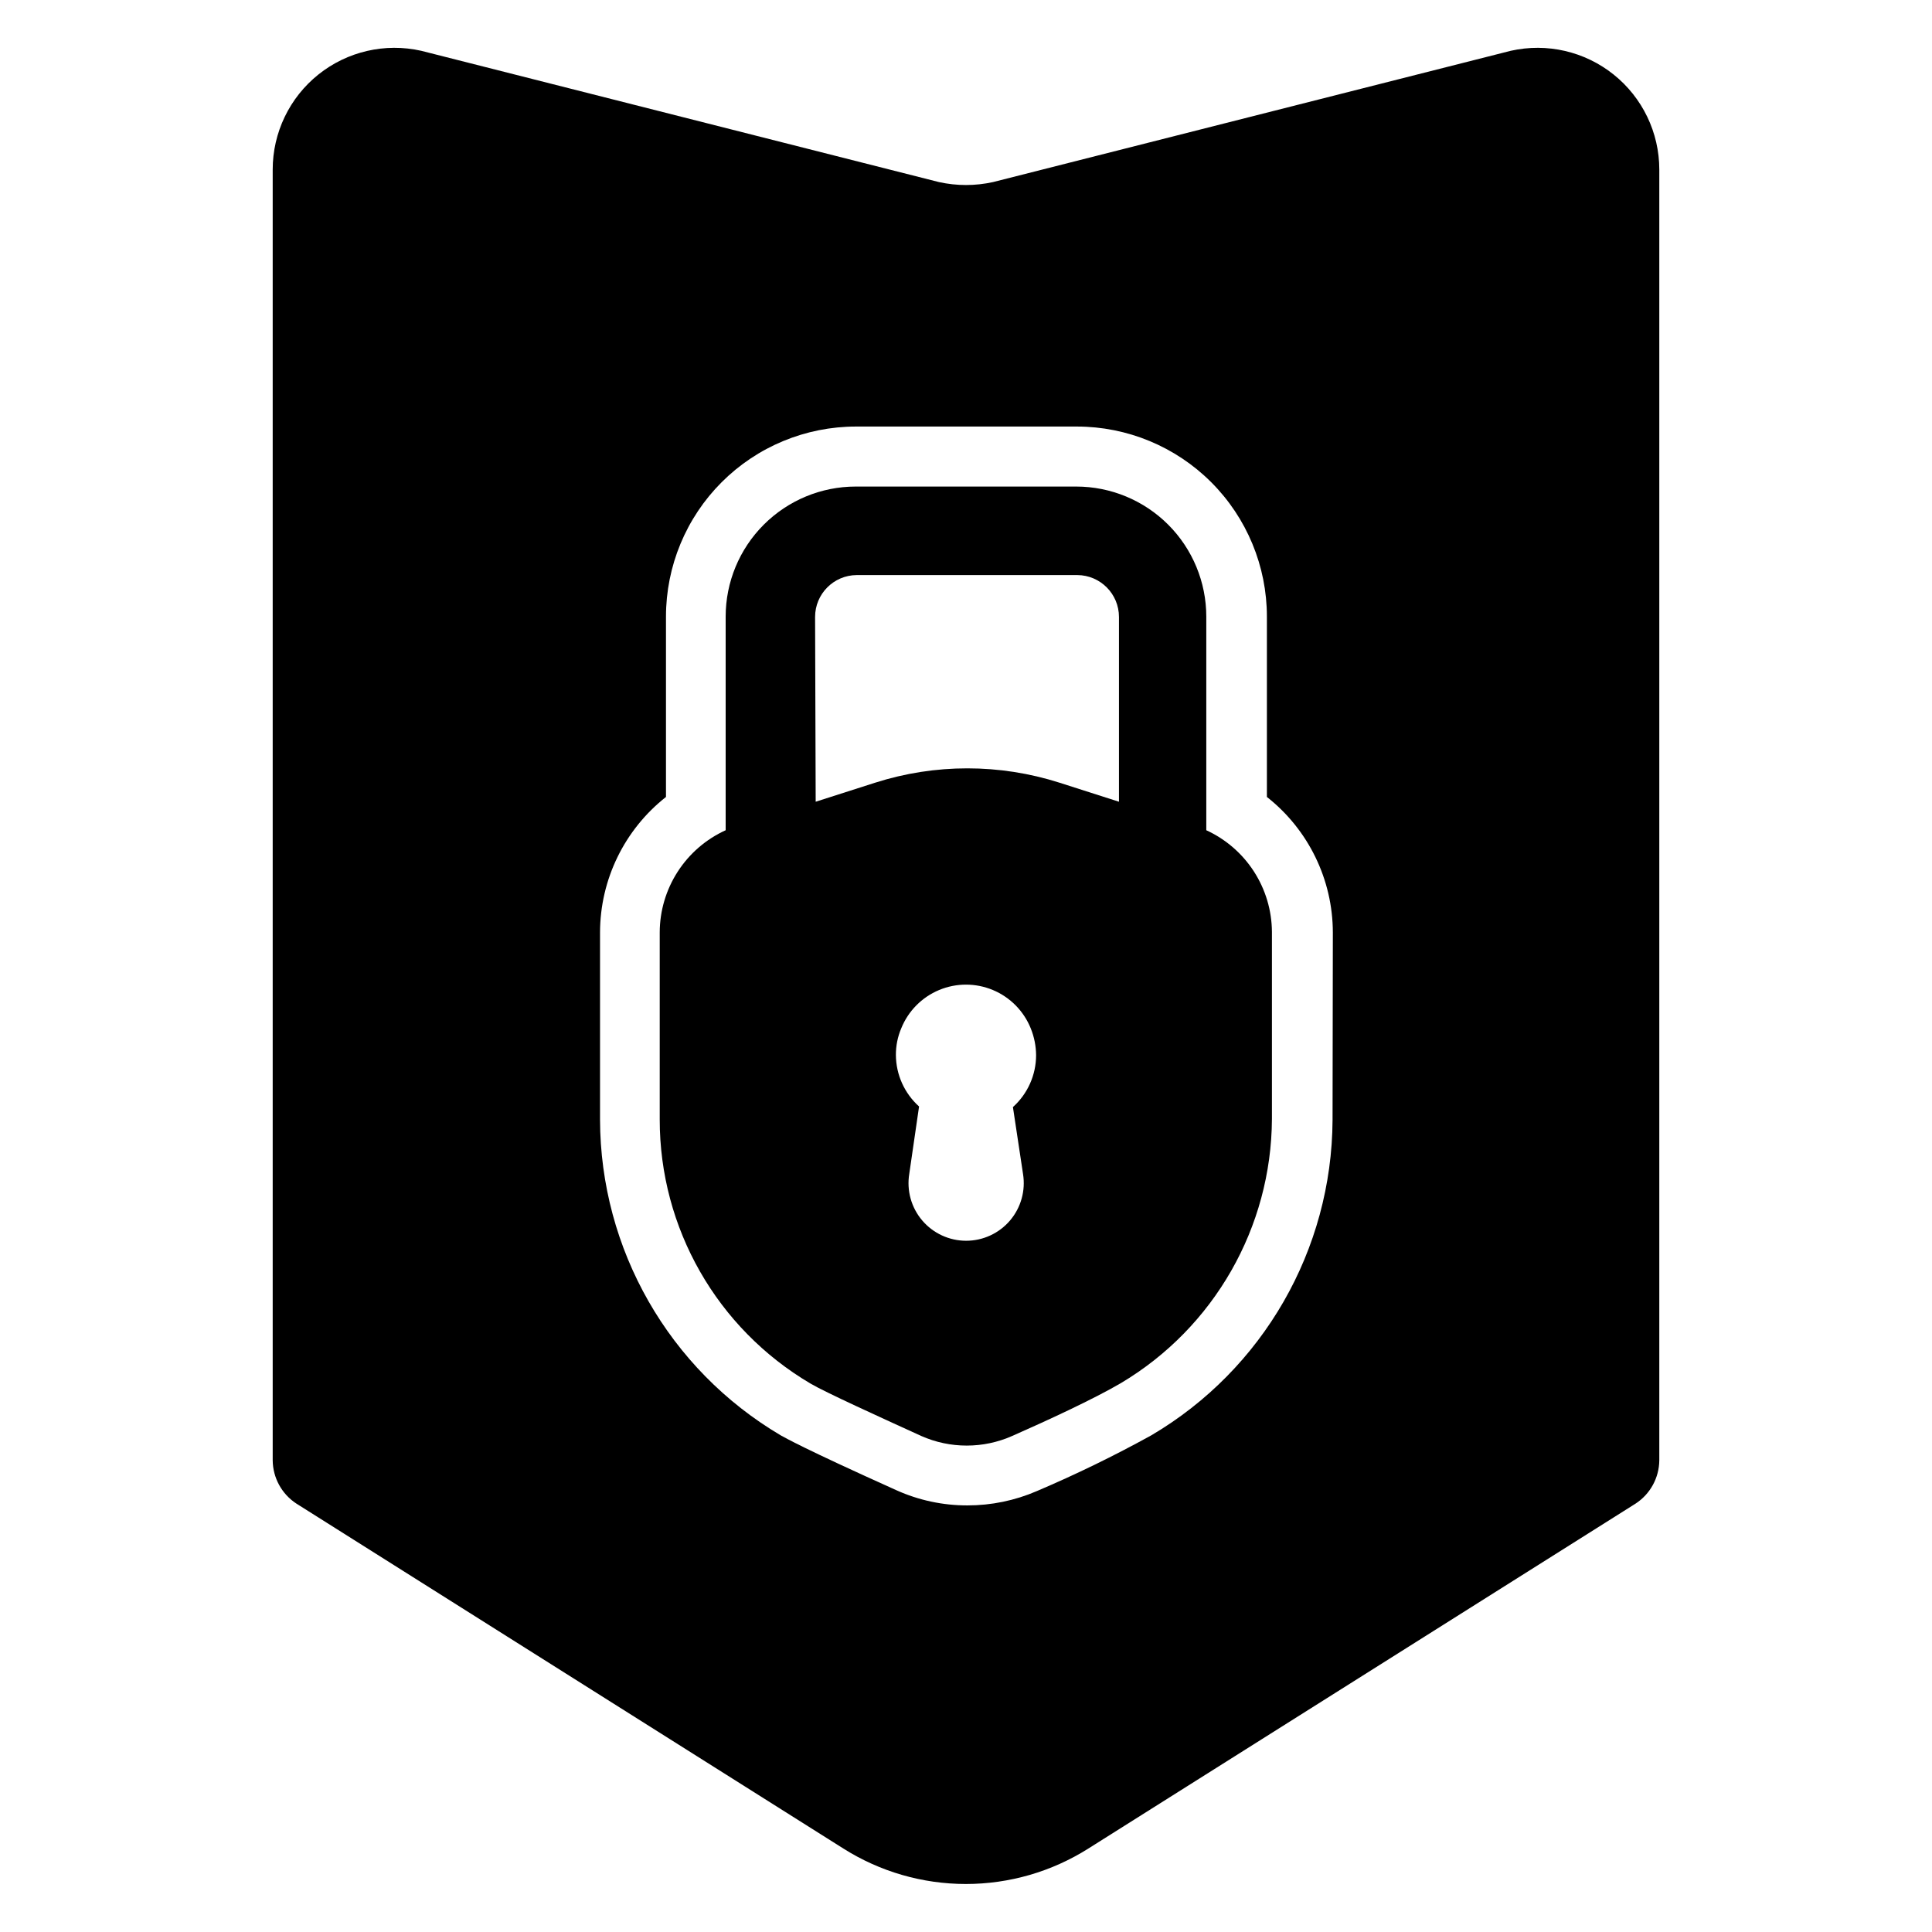 <?xml version="1.0" encoding="UTF-8"?>
<!-- Uploaded to: ICON Repo, www.iconrepo.com, Generator: ICON Repo Mixer Tools -->
<svg fill="#000000" width="800px" height="800px" version="1.1" viewBox="144 144 512 512" xmlns="http://www.w3.org/2000/svg">
 <g>
  <path d="m544.37 157.46-137.21 34.793c-4.719 1.039-9.605 1.039-14.324 0l-137.21-34.793c-9.566-2.152-19.59 0.16-27.246 6.285s-12.113 15.398-12.113 25.203v342.04c0.039 4.644 2.406 8.961 6.297 11.492l144.93 91.395c9.715 6.144 20.977 9.402 32.473 9.402 11.492 0 22.754-3.258 32.469-9.402l145-91.395c3.894-2.531 6.258-6.848 6.297-11.492v-342.04c0-9.805-4.457-19.078-12.113-25.203s-17.68-8.438-27.246-6.285zm-47.23 283.39c-0.18 34.355-18.422 66.082-48.02 83.52-9.871 5.449-20.012 10.387-30.387 14.801-5.793 2.496-12.035 3.781-18.344 3.777-6.484 0.016-12.898-1.352-18.812-4.012-25.348-11.414-29.207-13.777-30.699-14.562v-0.004c-29.602-17.496-47.789-49.293-47.863-83.68v-49.594c0.031-14.008 6.469-27.23 17.477-35.895v-47.785c0-13.359 5.309-26.176 14.754-35.625 9.449-9.445 22.266-14.754 35.625-14.754h58.488c13.363 0 26.18 5.309 35.625 14.754 9.449 9.449 14.758 22.266 14.758 35.625v47.785c11.008 8.664 17.445 21.887 17.477 35.895z"/>
  <path d="m463.68 364.02v-56.602c0-9.145-3.633-17.914-10.098-24.379-6.469-6.465-15.238-10.098-24.383-10.098h-58.41c-9.145 0-17.914 3.633-24.379 10.098-6.469 6.465-10.102 15.234-10.102 24.379v56.602c-5.199 2.367-9.609 6.176-12.707 10.977-3.098 4.801-4.754 10.391-4.766 16.102v49.594c-0.016 28.766 15.199 55.391 39.988 69.984 3.856 2.281 18.578 8.973 29.285 13.855 7.691 3.418 16.473 3.418 24.164 0 9.289-4.094 21.57-9.762 28.812-14.012 24.676-14.707 39.848-41.262 39.992-69.984v-49.594c-0.039-5.676-1.695-11.227-4.777-15.996-3.082-4.769-7.461-8.559-12.621-10.926zm-48.57 91.078c0.715 4.422-0.543 8.934-3.445 12.344-2.902 3.406-7.152 5.371-11.629 5.371-4.477 0-8.73-1.965-11.633-5.371-2.902-3.41-4.16-7.922-3.441-12.344l2.598-17.871v0.004c-3.871-3.477-6.102-8.418-6.141-13.621-0.016-2.434 0.465-4.844 1.414-7.082 1.852-4.594 5.461-8.25 10.027-10.16 4.566-1.91 9.707-1.91 14.273 0 4.562 1.91 8.176 5.566 10.023 10.16 0.91 2.25 1.395 4.652 1.418 7.082 0 5.258-2.231 10.266-6.141 13.777zm-55.105-147.6v0.004c0-6.102 4.922-11.059 11.023-11.102h58.488c6.098 0.043 11.02 5 11.02 11.102v48.965l-15.742-5.039c-15.902-5.078-32.988-5.078-48.887 0l-15.742 5.039z"/>
 </g>
</svg>